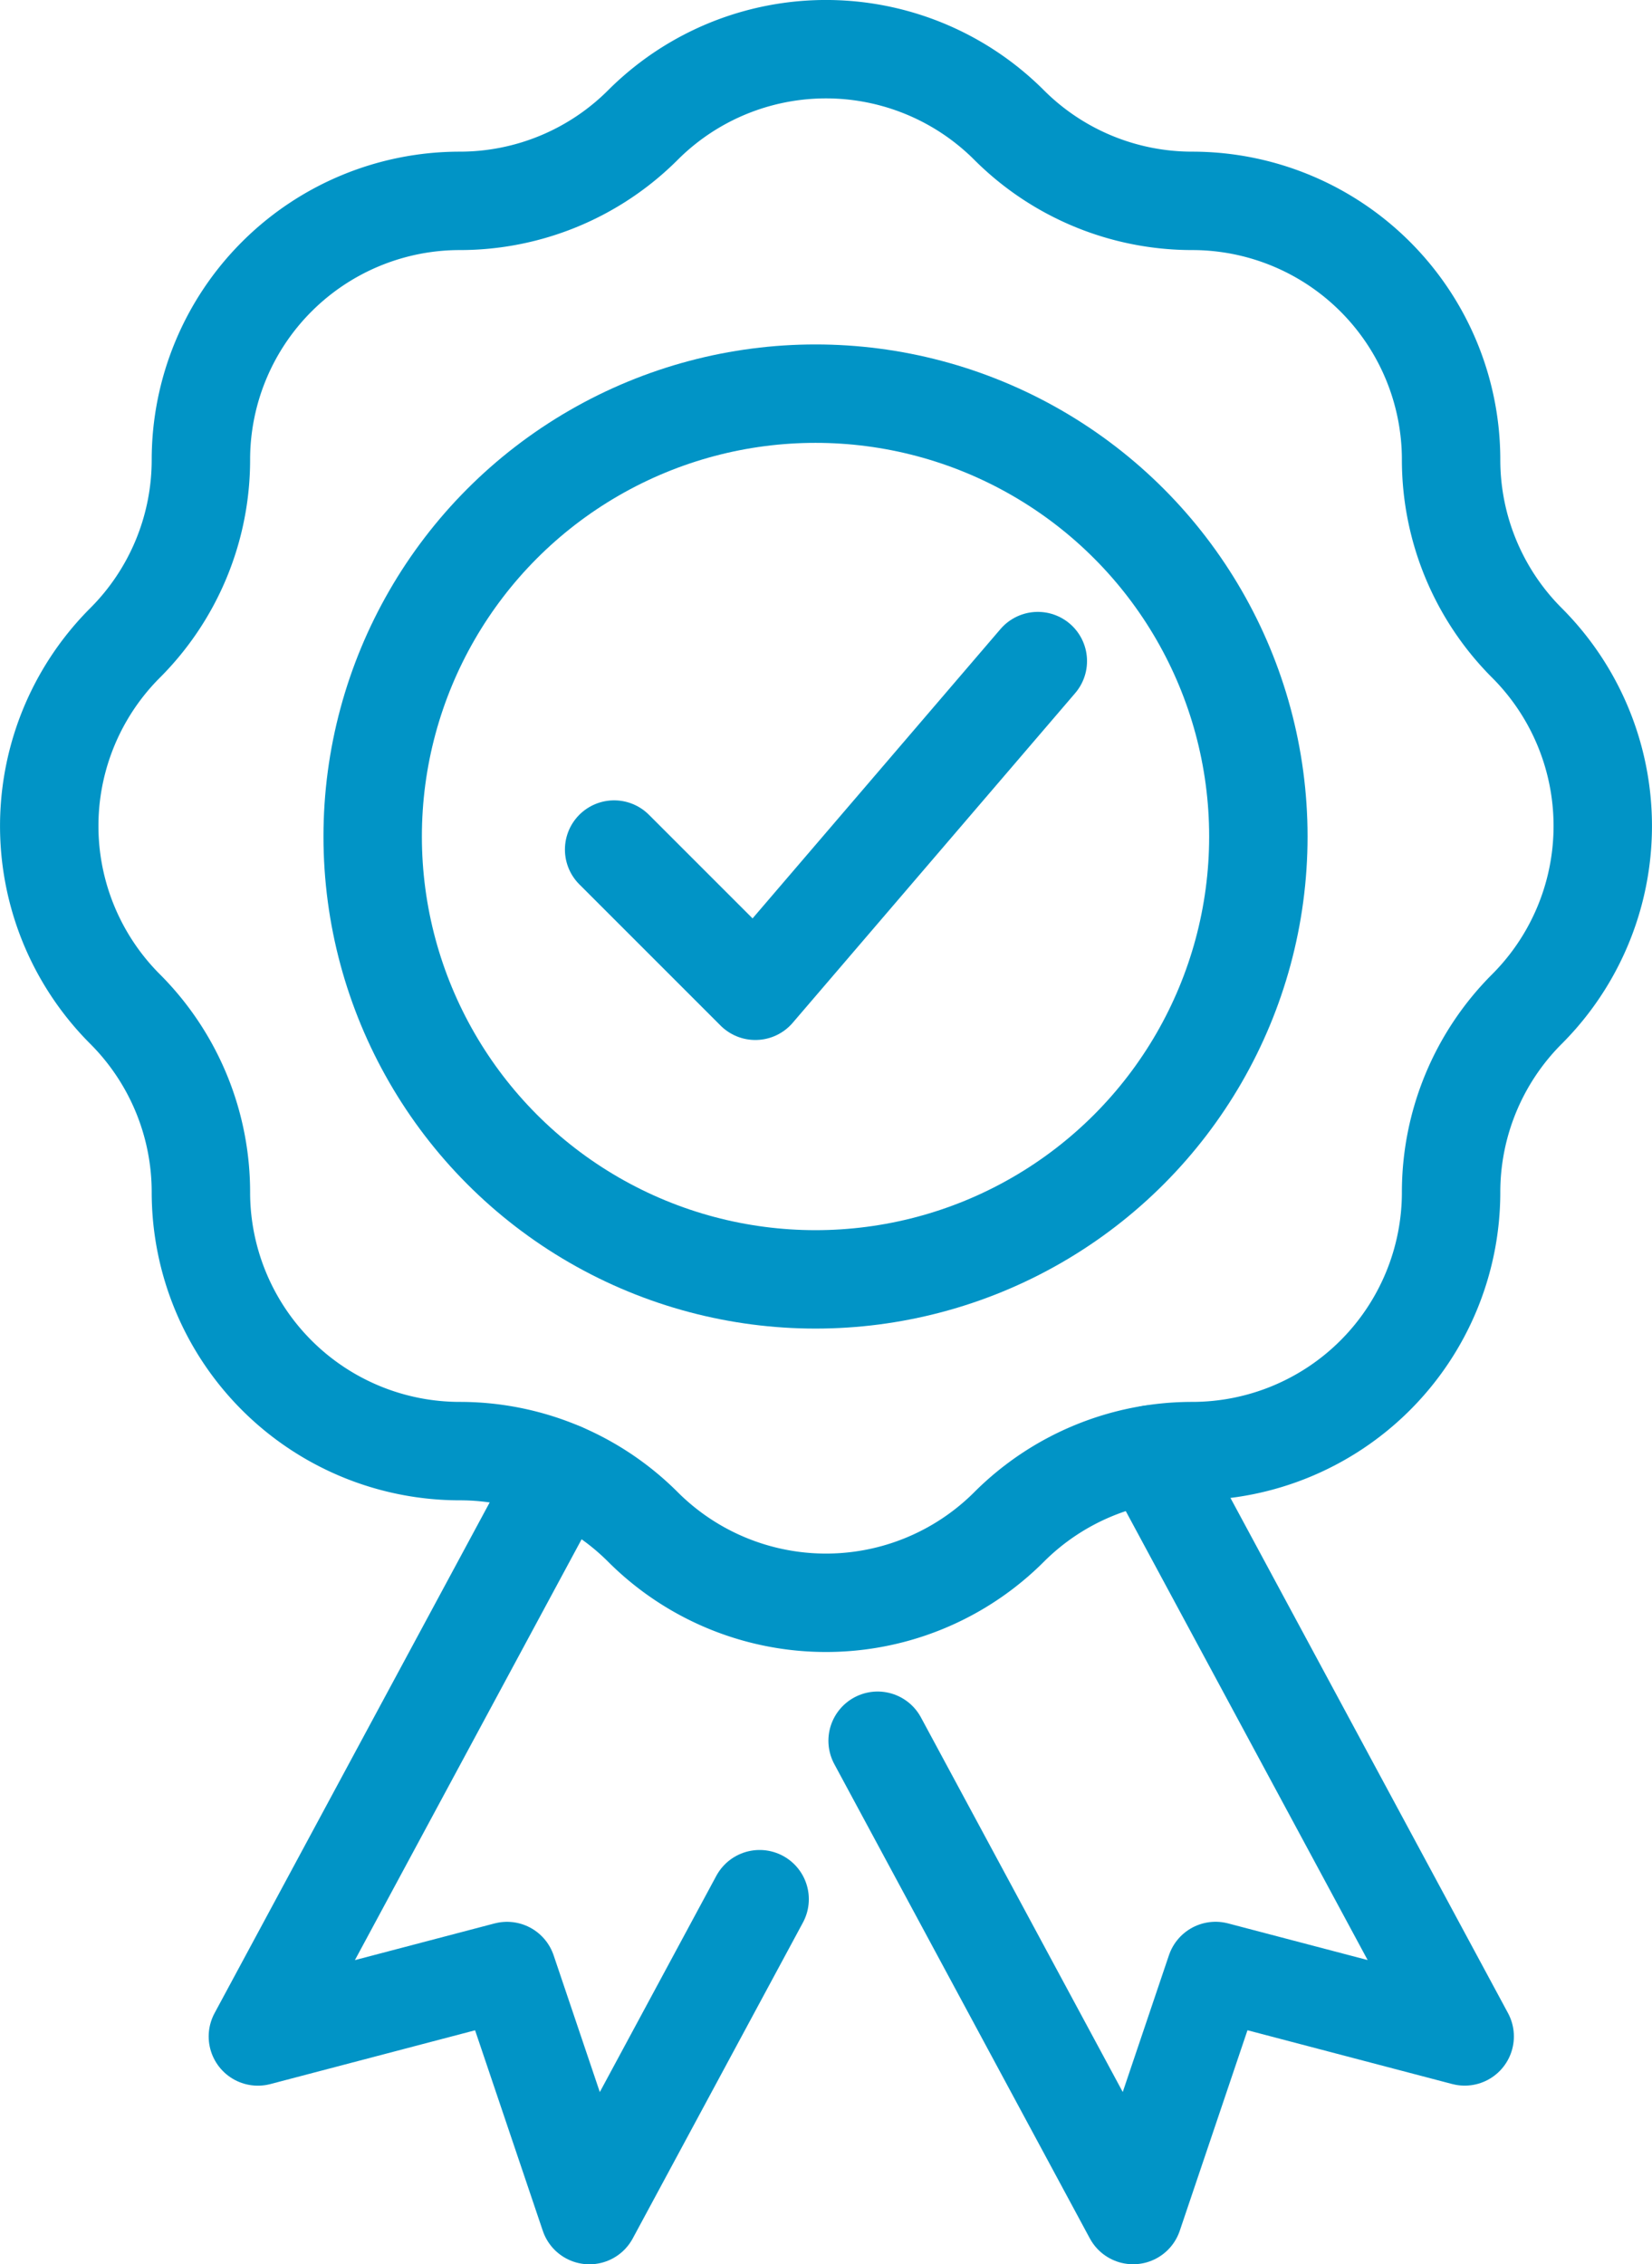 <svg xmlns="http://www.w3.org/2000/svg" width="33.574" height="46.016" viewBox="0 0 33.574 46.016">
  <g id="choose-icon-5" transform="translate(1 1)">
    <path id="Path_40" data-name="Path 40" d="M2456,724.827l2.87,2.87,5.741-6.7" transform="translate(-2444.519 -708.562)" fill="none" stroke="#0194c6" stroke-linecap="round" stroke-linejoin="round" stroke-width="2"/>
    <path id="Path_41" data-name="Path 41" d="M2379.508,618.541h0a5.263,5.263,0,0,0,3.721,1.541h0a5.262,5.262,0,0,1,5.262,5.262h0a5.262,5.262,0,0,0,1.541,3.721h0a5.262,5.262,0,0,1,0,7.442h0a5.262,5.262,0,0,0-1.541,3.721h0a5.262,5.262,0,0,1-5.262,5.262h0a5.262,5.262,0,0,0-3.721,1.541h0a5.262,5.262,0,0,1-7.442,0h0a5.261,5.261,0,0,0-3.721-1.541h0a5.262,5.262,0,0,1-5.262-5.262h0a5.262,5.262,0,0,0-1.541-3.721h0a5.262,5.262,0,0,1,0-7.442h0a5.262,5.262,0,0,0,1.541-3.721h0a5.262,5.262,0,0,1,5.262-5.262h0a5.262,5.262,0,0,0,3.721-1.541h0A5.262,5.262,0,0,1,2379.508,618.541Z" transform="translate(-2360 -617)" fill="none" stroke="#0194c6" stroke-linejoin="round" stroke-width="2"/>
    <path id="Path_42" data-name="Path 42" d="M2506.326,855.786l6.372,11.827-5.063-1.33-1.675,4.96-5.193-9.639" transform="translate(-2483.931 -827.228)" fill="none" stroke="#0194c6" stroke-linecap="round" stroke-linejoin="round" stroke-width="2"/>
    <path id="Path_43" data-name="Path 43" d="M2401.64,858.792l-6.178,11.468,5.063-1.33,1.675,4.96,3.459-6.42" transform="translate(-2391.221 -829.874)" fill="none" stroke="#0194c6" stroke-linecap="round" stroke-linejoin="round" stroke-width="2"/>
    <circle id="Ellipse_1" data-name="Ellipse 1" cx="9" cy="9" r="9" transform="translate(6.574 7)" fill="none" stroke="#0194c6" stroke-linejoin="round" stroke-width="2"/>
  </g>
</svg>
